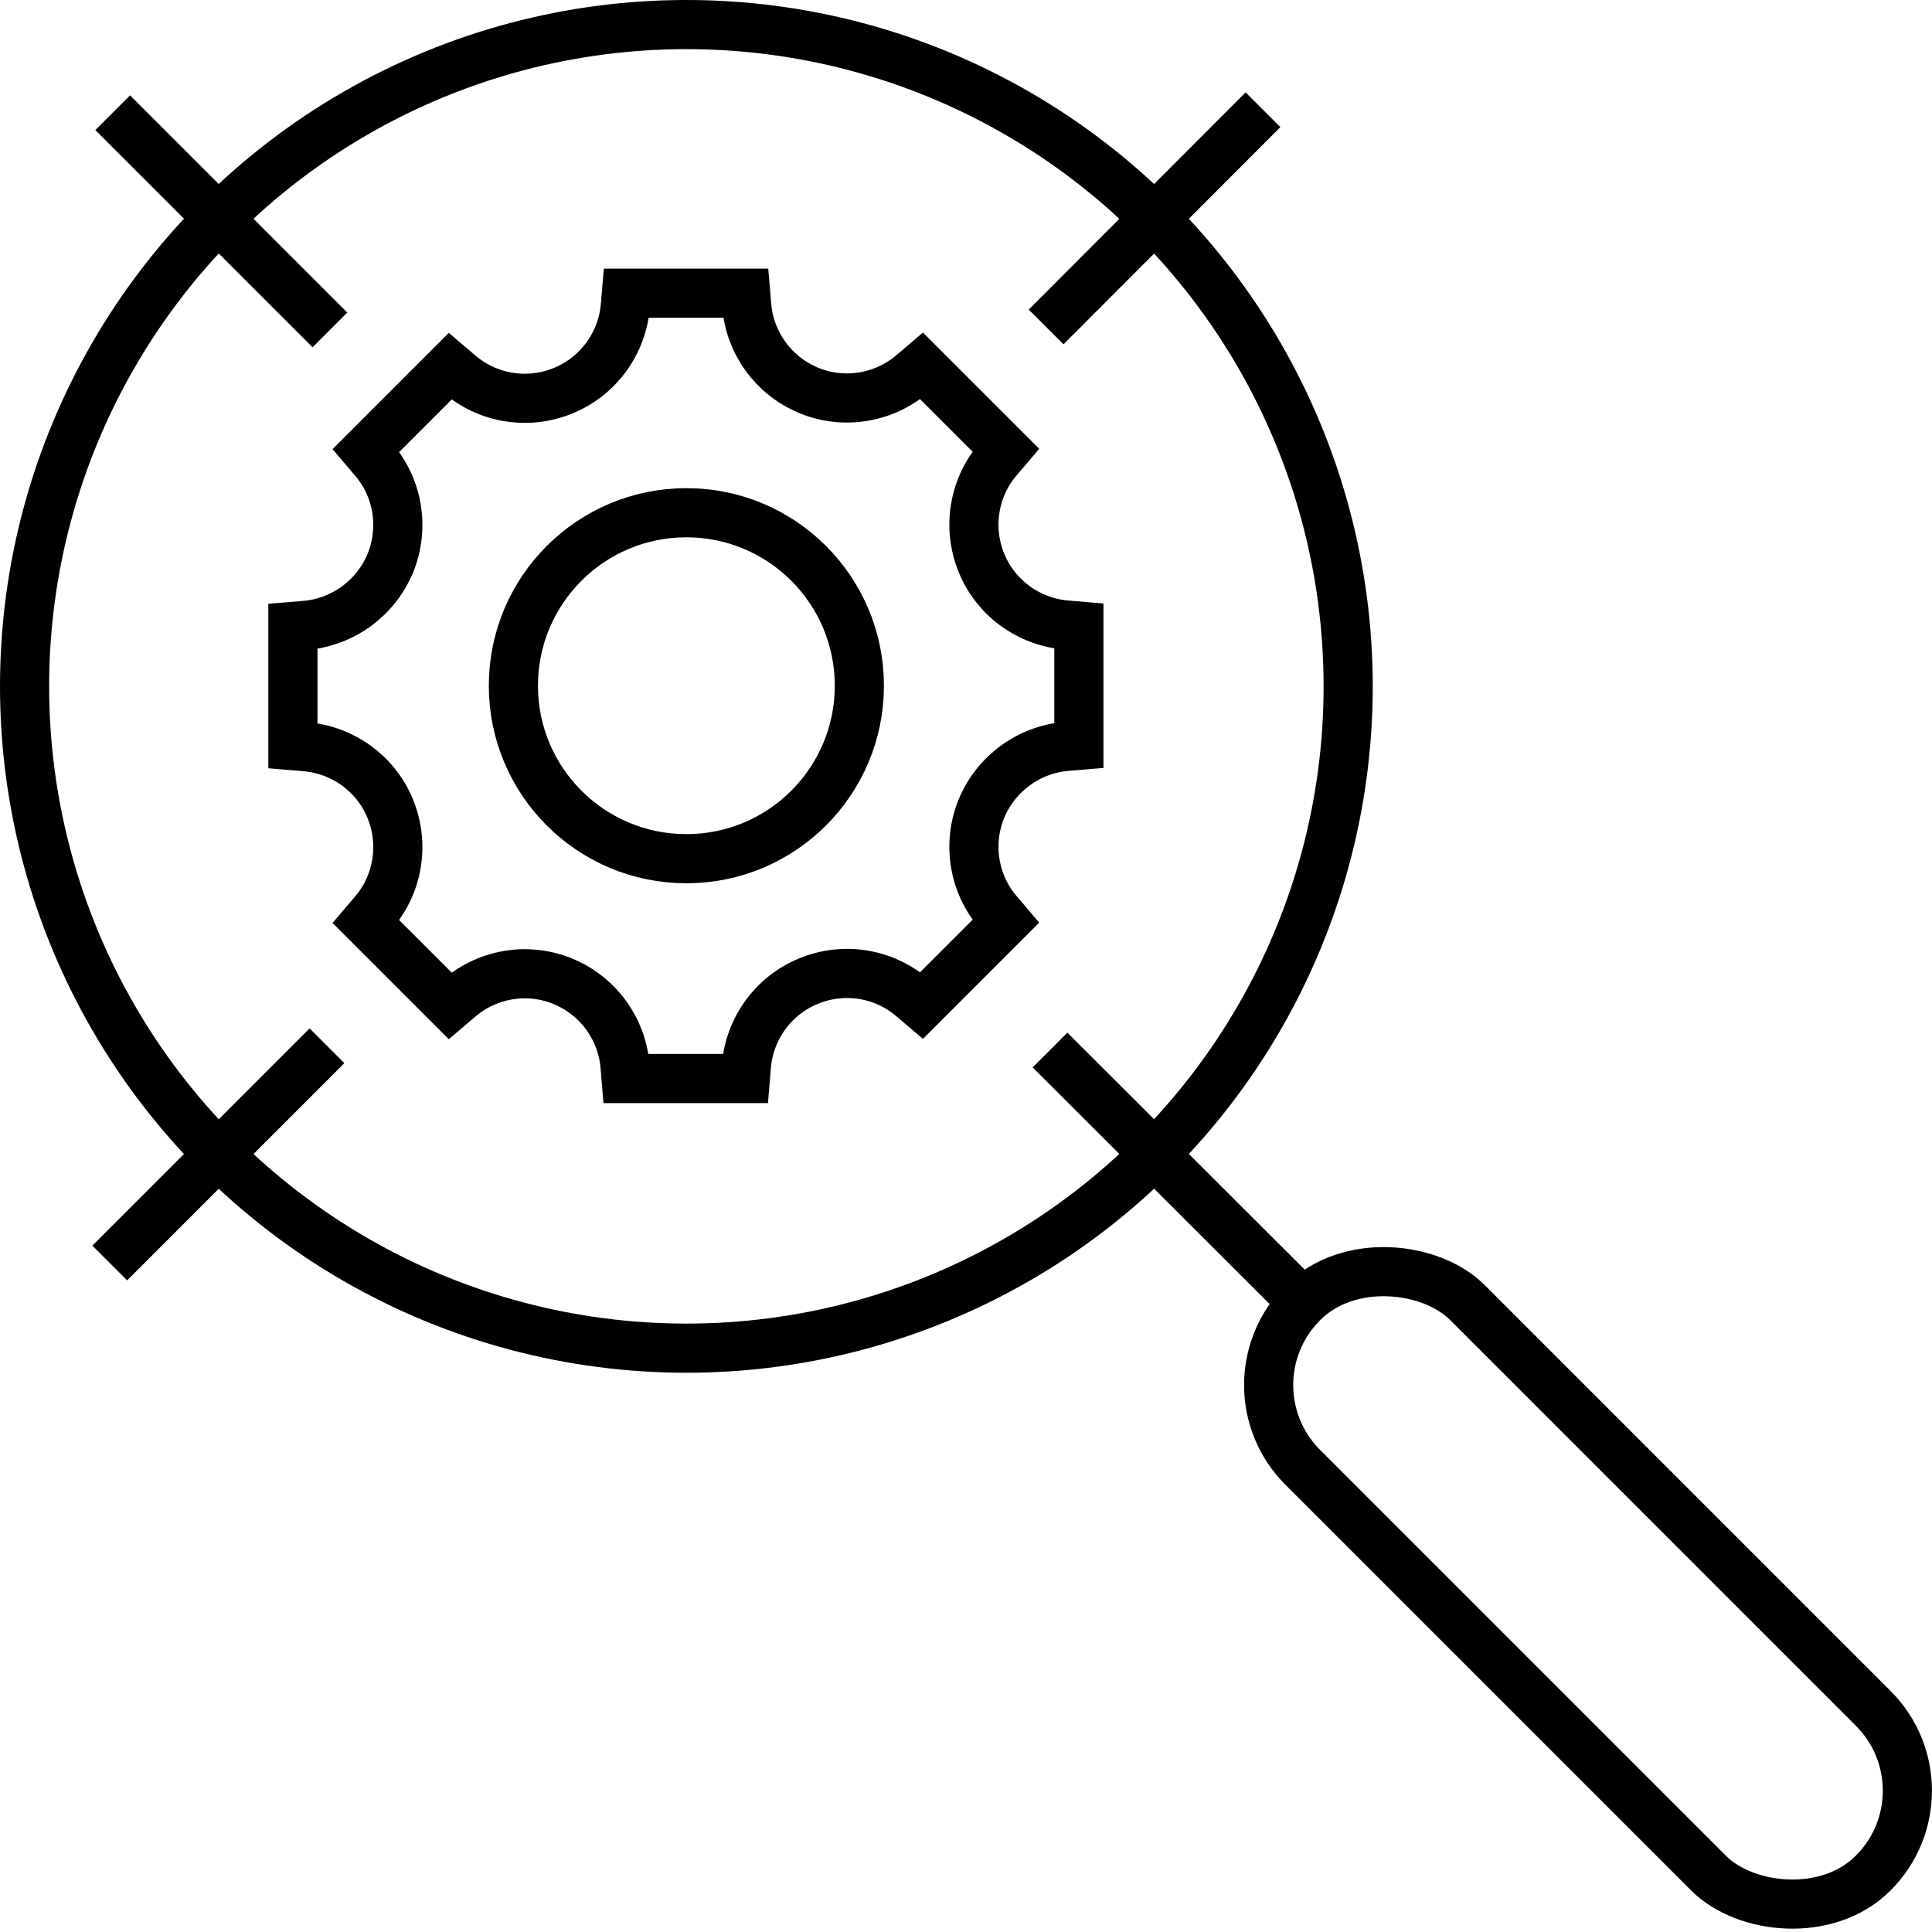 <?xml version="1.0" encoding="UTF-8"?>
<svg id="Layer_2" data-name="Layer 2" xmlns="http://www.w3.org/2000/svg" viewBox="0 0 58.97 58.97">
  <defs>
    <style>
      .cls-1 {
        fill: none;
        stroke: #000;
        stroke-miterlimit: 10;
        stroke-width: 1.5px;
      }
    </style>
  </defs>
  <g id="Layer_1-2" data-name="Layer 1">
    <g>
      <g>
        <rect class="cls-1" x="44.92" y="36.16" width="7.11" height="24.62" rx="3.55" ry="3.55" transform="translate(-20.08 48.47) rotate(-45)"/>
        <circle class="cls-1" cx="20.95" cy="20.95" r="20.2"/>
        <circle class="cls-1" cx="20.95" cy="20.93" r="5.28"/>
        <path class="cls-1" d="M32.93,22.75l-.36.03c-1.15.09-2.16.82-2.61,1.89h0c-.44,1.07-.25,2.3.51,3.18l.23.27-2.57,2.57-.27-.23c-.88-.76-2.11-.96-3.19-.51h0s0,0,0,0c-1.07.44-1.8,1.45-1.89,2.61l-.03.36h-3.64s-.03-.36-.03-.36c-.09-1.15-.81-2.15-1.88-2.6h0c-1.07-.45-2.31-.25-3.19.51l-.27.23-2.57-2.57.23-.27c.76-.88.95-2.11.51-3.18h0c-.44-1.07-1.45-1.8-2.61-1.89l-.36-.03v-3.64s.36-.03.36-.03c1.15-.09,2.16-.82,2.61-1.89h0c.44-1.07.25-2.3-.51-3.18l-.23-.27,2.57-2.57.27.23c.88.76,2.11.96,3.19.51h0s0,0,0,0c1.07-.44,1.8-1.45,1.89-2.61l.03-.36h3.64s.03.36.03.36c.09,1.15.81,2.15,1.88,2.6h0c1.07.45,2.31.25,3.19-.51l.27-.23,2.57,2.57-.23.27c-.76.88-.95,2.11-.51,3.18h0c.44,1.07,1.45,1.8,2.61,1.89l.36.03v.94s0,2.69,0,2.69Z"/>
      </g>
      <line class="cls-1" x1="32.05" y1="32.05" x2="39.77" y2="39.76"/>
      <line class="cls-1" x1="3.35" y1="38.55" x2="9.98" y2="31.92"/>
      <line class="cls-1" x1="31.93" y1="9.98" x2="38.55" y2="3.35"/>
      <line class="cls-1" x1="3.44" y1="3.44" x2="10.07" y2="10.07"/>
    </g>
  </g>
</svg>